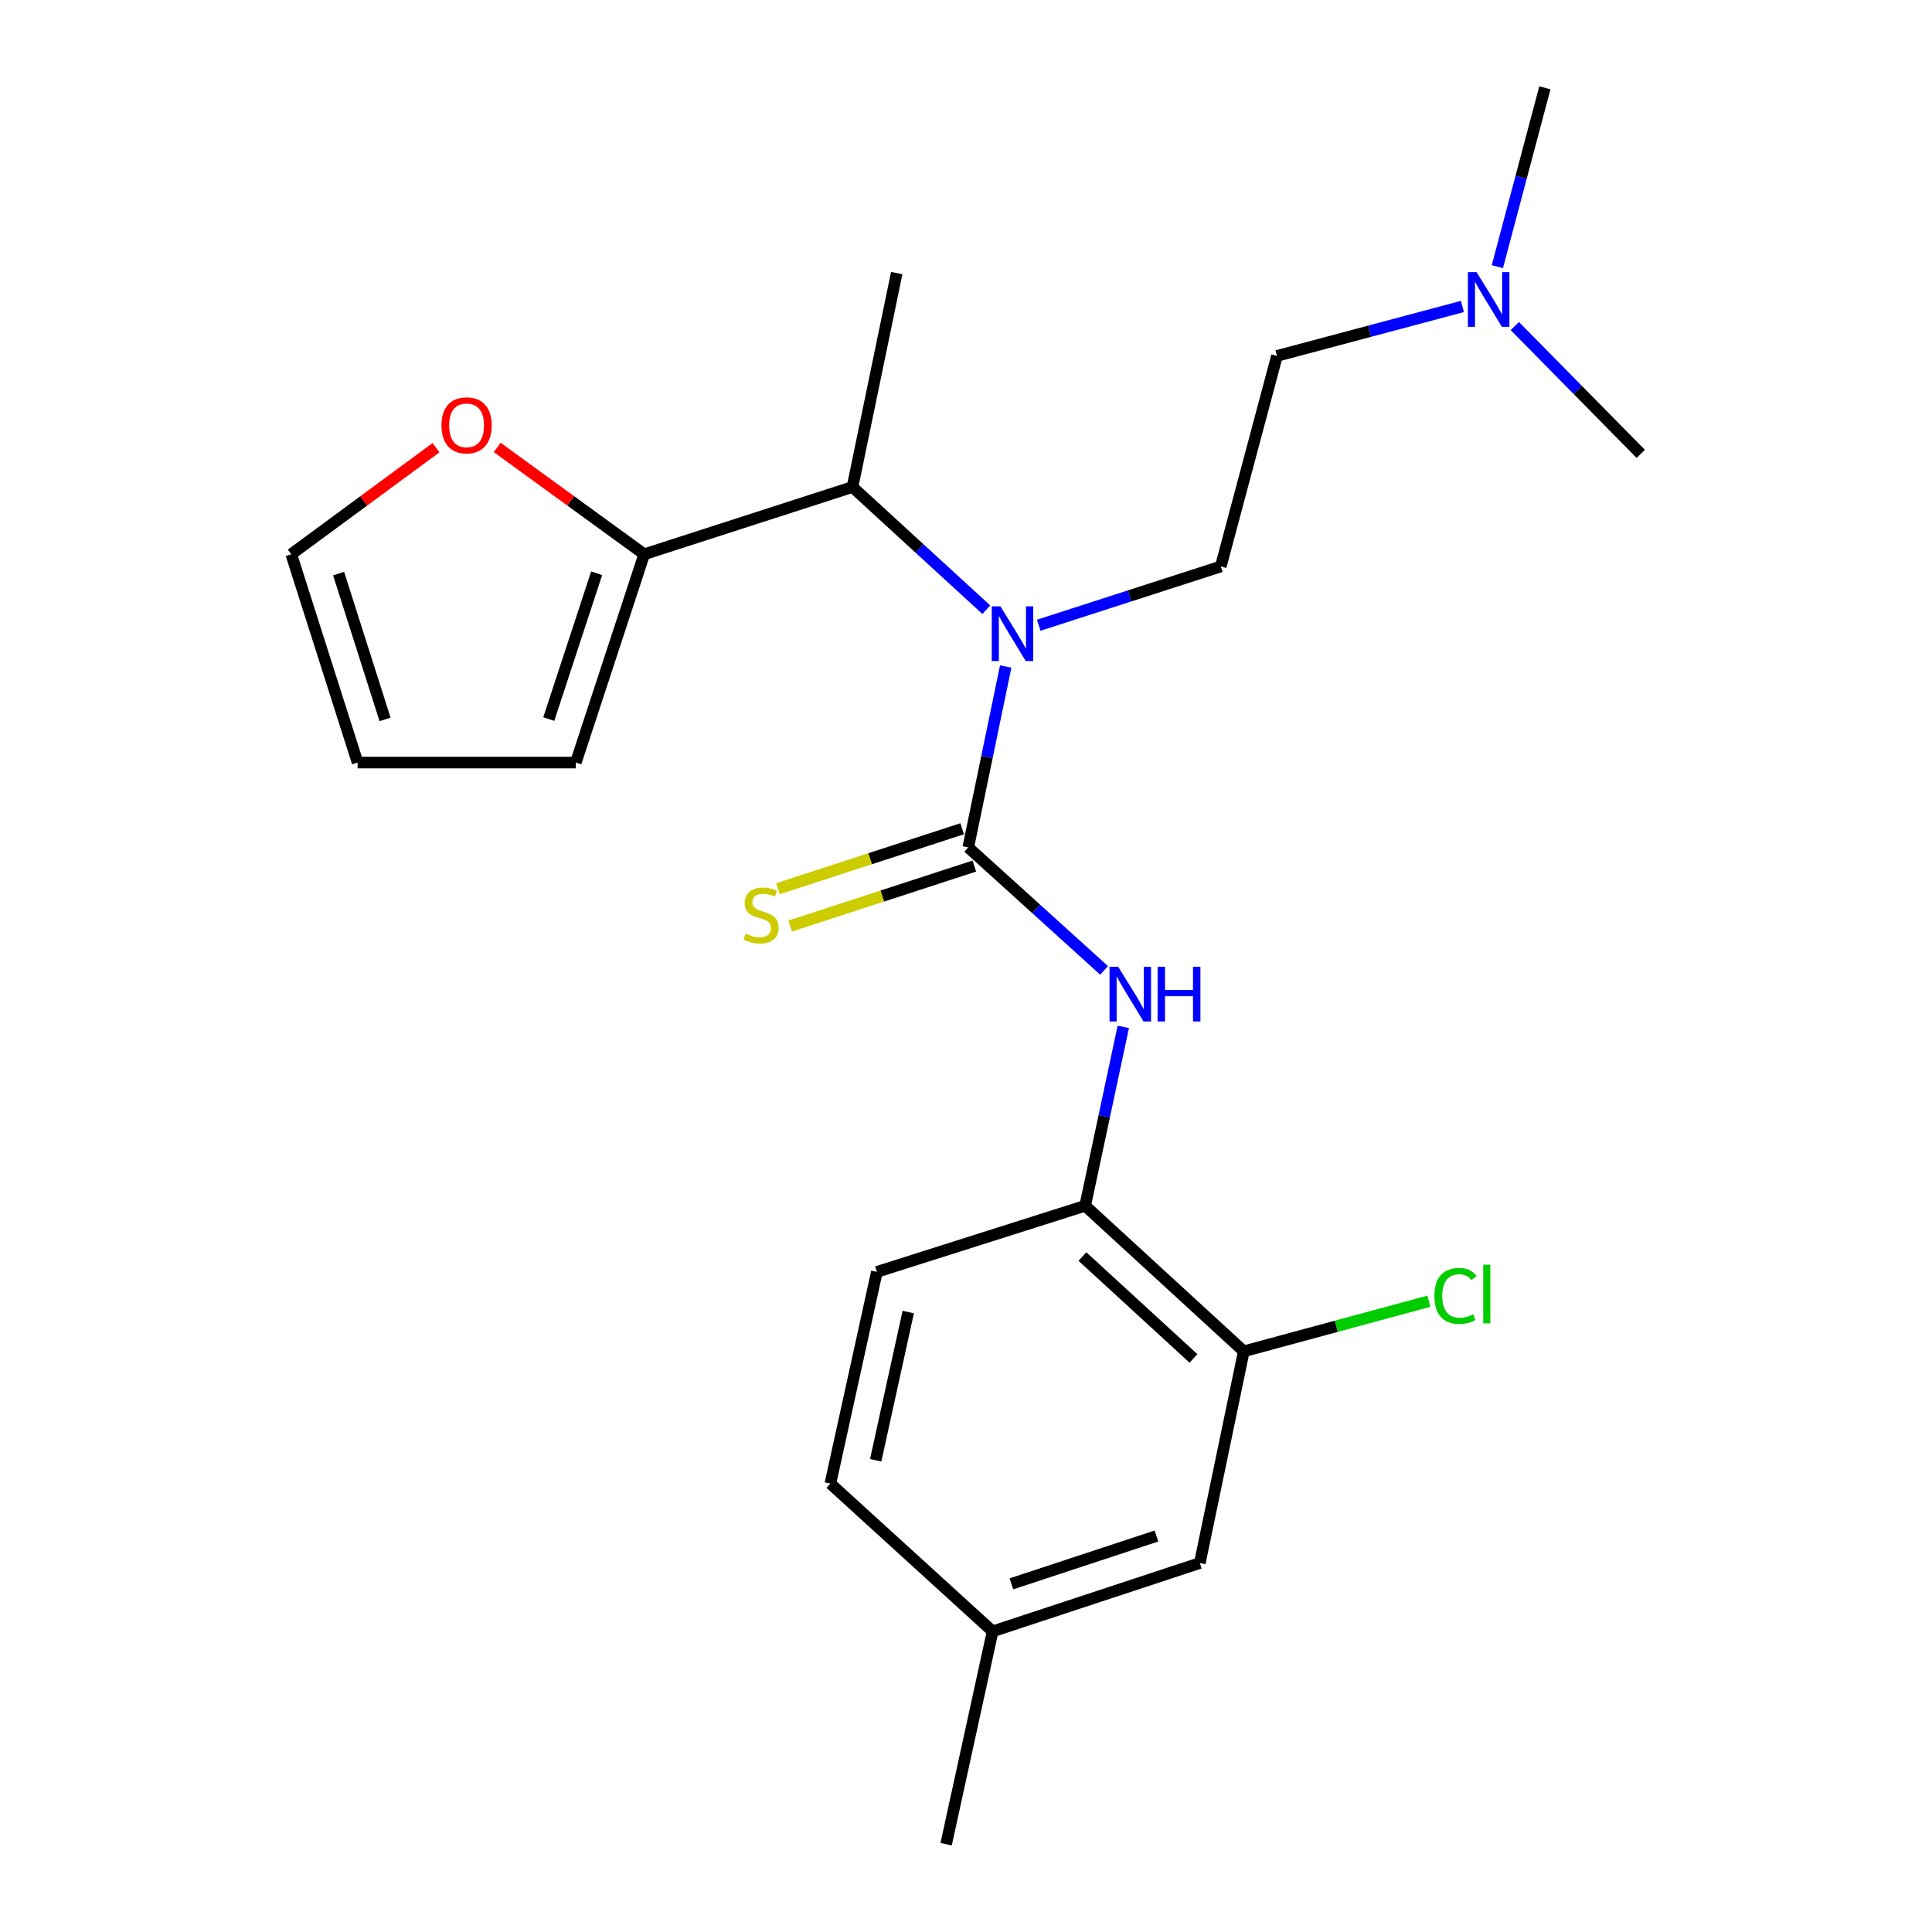 <?xml version='1.0' encoding='iso-8859-1'?>
<svg version='1.1' baseProfile='full'
              xmlns='http://www.w3.org/2000/svg'
                      xmlns:rdkit='http://www.rdkit.org/xml'
                      xmlns:xlink='http://www.w3.org/1999/xlink'
                  xml:space='preserve'
width='1000px' height='1000px' viewBox='0 0 1000 1000'>
<!-- END OF HEADER -->
<rect style='opacity:1.0;fill:#FFFFFF;stroke:none' width='1000' height='1000' x='0' y='0'> </rect>
<path class='bond-0' d='M 501.163,438.617 L 510.856,391.805' style='fill:none;fill-rule:evenodd;stroke:#000000;stroke-width:6px;stroke-linecap:butt;stroke-linejoin:miter;stroke-opacity:1' />
<path class='bond-0' d='M 510.856,391.805 L 520.549,344.993' style='fill:none;fill-rule:evenodd;stroke:#0000FF;stroke-width:6px;stroke-linecap:butt;stroke-linejoin:miter;stroke-opacity:1' />
<path class='bond-1' d='M 501.163,438.617 L 536.312,470.441' style='fill:none;fill-rule:evenodd;stroke:#000000;stroke-width:6px;stroke-linecap:butt;stroke-linejoin:miter;stroke-opacity:1' />
<path class='bond-1' d='M 536.312,470.441 L 571.462,502.265' style='fill:none;fill-rule:evenodd;stroke:#0000FF;stroke-width:6px;stroke-linecap:butt;stroke-linejoin:miter;stroke-opacity:1' />
<path class='bond-5' d='M 498.017,428.958 L 450.35,444.482' style='fill:none;fill-rule:evenodd;stroke:#000000;stroke-width:6px;stroke-linecap:butt;stroke-linejoin:miter;stroke-opacity:1' />
<path class='bond-5' d='M 450.35,444.482 L 402.683,460.007' style='fill:none;fill-rule:evenodd;stroke:#CCCC00;stroke-width:6px;stroke-linecap:butt;stroke-linejoin:miter;stroke-opacity:1' />
<path class='bond-5' d='M 504.309,448.277 L 456.642,463.801' style='fill:none;fill-rule:evenodd;stroke:#000000;stroke-width:6px;stroke-linecap:butt;stroke-linejoin:miter;stroke-opacity:1' />
<path class='bond-5' d='M 456.642,463.801 L 408.975,479.326' style='fill:none;fill-rule:evenodd;stroke:#CCCC00;stroke-width:6px;stroke-linecap:butt;stroke-linejoin:miter;stroke-opacity:1' />
<path class='bond-3' d='M 510.516,315.586 L 475.882,283.831' style='fill:none;fill-rule:evenodd;stroke:#0000FF;stroke-width:6px;stroke-linecap:butt;stroke-linejoin:miter;stroke-opacity:1' />
<path class='bond-3' d='M 475.882,283.831 L 441.247,252.076' style='fill:none;fill-rule:evenodd;stroke:#000000;stroke-width:6px;stroke-linecap:butt;stroke-linejoin:miter;stroke-opacity:1' />
<path class='bond-6' d='M 537.638,323.626 L 584.756,308.412' style='fill:none;fill-rule:evenodd;stroke:#0000FF;stroke-width:6px;stroke-linecap:butt;stroke-linejoin:miter;stroke-opacity:1' />
<path class='bond-6' d='M 584.756,308.412 L 631.875,293.198' style='fill:none;fill-rule:evenodd;stroke:#000000;stroke-width:6px;stroke-linecap:butt;stroke-linejoin:miter;stroke-opacity:1' />
<path class='bond-4' d='M 581.415,531.51 L 571.546,577.809' style='fill:none;fill-rule:evenodd;stroke:#0000FF;stroke-width:6px;stroke-linecap:butt;stroke-linejoin:miter;stroke-opacity:1' />
<path class='bond-4' d='M 571.546,577.809 L 561.676,624.109' style='fill:none;fill-rule:evenodd;stroke:#000000;stroke-width:6px;stroke-linecap:butt;stroke-linejoin:miter;stroke-opacity:1' />
<path class='bond-2' d='M 333.438,286.888 L 441.247,252.076' style='fill:none;fill-rule:evenodd;stroke:#000000;stroke-width:6px;stroke-linecap:butt;stroke-linejoin:miter;stroke-opacity:1' />
<path class='bond-8' d='M 333.438,286.888 L 295.39,259.238' style='fill:none;fill-rule:evenodd;stroke:#000000;stroke-width:6px;stroke-linecap:butt;stroke-linejoin:miter;stroke-opacity:1' />
<path class='bond-8' d='M 295.39,259.238 L 257.341,231.588' style='fill:none;fill-rule:evenodd;stroke:#FF0000;stroke-width:6px;stroke-linecap:butt;stroke-linejoin:miter;stroke-opacity:1' />
<path class='bond-9' d='M 333.438,286.888 L 298.04,394.697' style='fill:none;fill-rule:evenodd;stroke:#000000;stroke-width:6px;stroke-linecap:butt;stroke-linejoin:miter;stroke-opacity:1' />
<path class='bond-9' d='M 308.825,296.721 L 284.046,372.187' style='fill:none;fill-rule:evenodd;stroke:#000000;stroke-width:6px;stroke-linecap:butt;stroke-linejoin:miter;stroke-opacity:1' />
<path class='bond-19' d='M 441.247,252.076 L 464.139,141.344' style='fill:none;fill-rule:evenodd;stroke:#000000;stroke-width:6px;stroke-linecap:butt;stroke-linejoin:miter;stroke-opacity:1' />
<path class='bond-7' d='M 561.676,624.109 L 643.783,699.443' style='fill:none;fill-rule:evenodd;stroke:#000000;stroke-width:6px;stroke-linecap:butt;stroke-linejoin:miter;stroke-opacity:1' />
<path class='bond-7' d='M 560.256,650.38 L 617.731,703.114' style='fill:none;fill-rule:evenodd;stroke:#000000;stroke-width:6px;stroke-linecap:butt;stroke-linejoin:miter;stroke-opacity:1' />
<path class='bond-13' d='M 561.676,624.109 L 453.867,658.333' style='fill:none;fill-rule:evenodd;stroke:#000000;stroke-width:6px;stroke-linecap:butt;stroke-linejoin:miter;stroke-opacity:1' />
<path class='bond-14' d='M 631.875,293.198 L 660.963,184.215' style='fill:none;fill-rule:evenodd;stroke:#000000;stroke-width:6px;stroke-linecap:butt;stroke-linejoin:miter;stroke-opacity:1' />
<path class='bond-10' d='M 643.783,699.443 L 621.027,809.024' style='fill:none;fill-rule:evenodd;stroke:#000000;stroke-width:6px;stroke-linecap:butt;stroke-linejoin:miter;stroke-opacity:1' />
<path class='bond-16' d='M 643.783,699.443 L 691.689,686.473' style='fill:none;fill-rule:evenodd;stroke:#000000;stroke-width:6px;stroke-linecap:butt;stroke-linejoin:miter;stroke-opacity:1' />
<path class='bond-16' d='M 691.689,686.473 L 739.595,673.503' style='fill:none;fill-rule:evenodd;stroke:#00CC00;stroke-width:6px;stroke-linecap:butt;stroke-linejoin:miter;stroke-opacity:1' />
<path class='bond-11' d='M 225.682,231.72 L 188.214,259.304' style='fill:none;fill-rule:evenodd;stroke:#FF0000;stroke-width:6px;stroke-linecap:butt;stroke-linejoin:miter;stroke-opacity:1' />
<path class='bond-11' d='M 188.214,259.304 L 150.746,286.888' style='fill:none;fill-rule:evenodd;stroke:#000000;stroke-width:6px;stroke-linecap:butt;stroke-linejoin:miter;stroke-opacity:1' />
<path class='bond-12' d='M 298.04,394.697 L 185.095,394.697' style='fill:none;fill-rule:evenodd;stroke:#000000;stroke-width:6px;stroke-linecap:butt;stroke-linejoin:miter;stroke-opacity:1' />
<path class='bond-23' d='M 621.027,809.024 L 513.782,844.4' style='fill:none;fill-rule:evenodd;stroke:#000000;stroke-width:6px;stroke-linecap:butt;stroke-linejoin:miter;stroke-opacity:1' />
<path class='bond-23' d='M 598.576,795.035 L 523.504,819.798' style='fill:none;fill-rule:evenodd;stroke:#000000;stroke-width:6px;stroke-linecap:butt;stroke-linejoin:miter;stroke-opacity:1' />
<path class='bond-24' d='M 150.746,286.888 L 185.095,394.697' style='fill:none;fill-rule:evenodd;stroke:#000000;stroke-width:6px;stroke-linecap:butt;stroke-linejoin:miter;stroke-opacity:1' />
<path class='bond-24' d='M 175.258,296.891 L 199.302,372.358' style='fill:none;fill-rule:evenodd;stroke:#000000;stroke-width:6px;stroke-linecap:butt;stroke-linejoin:miter;stroke-opacity:1' />
<path class='bond-18' d='M 453.867,658.333 L 429.802,767.903' style='fill:none;fill-rule:evenodd;stroke:#000000;stroke-width:6px;stroke-linecap:butt;stroke-linejoin:miter;stroke-opacity:1' />
<path class='bond-18' d='M 470.102,679.127 L 453.256,755.826' style='fill:none;fill-rule:evenodd;stroke:#000000;stroke-width:6px;stroke-linecap:butt;stroke-linejoin:miter;stroke-opacity:1' />
<path class='bond-15' d='M 660.963,184.215 L 708.955,171.423' style='fill:none;fill-rule:evenodd;stroke:#000000;stroke-width:6px;stroke-linecap:butt;stroke-linejoin:miter;stroke-opacity:1' />
<path class='bond-15' d='M 708.955,171.423 L 756.947,158.631' style='fill:none;fill-rule:evenodd;stroke:#0000FF;stroke-width:6px;stroke-linecap:butt;stroke-linejoin:miter;stroke-opacity:1' />
<path class='bond-20' d='M 784.066,168.76 L 816.66,201.839' style='fill:none;fill-rule:evenodd;stroke:#0000FF;stroke-width:6px;stroke-linecap:butt;stroke-linejoin:miter;stroke-opacity:1' />
<path class='bond-20' d='M 816.66,201.839 L 849.254,234.919' style='fill:none;fill-rule:evenodd;stroke:#000000;stroke-width:6px;stroke-linecap:butt;stroke-linejoin:miter;stroke-opacity:1' />
<path class='bond-21' d='M 775.035,138.019 L 787.328,91.737' style='fill:none;fill-rule:evenodd;stroke:#0000FF;stroke-width:6px;stroke-linecap:butt;stroke-linejoin:miter;stroke-opacity:1' />
<path class='bond-21' d='M 787.328,91.737 L 799.621,45.455' style='fill:none;fill-rule:evenodd;stroke:#000000;stroke-width:6px;stroke-linecap:butt;stroke-linejoin:miter;stroke-opacity:1' />
<path class='bond-17' d='M 513.782,844.4 L 429.802,767.903' style='fill:none;fill-rule:evenodd;stroke:#000000;stroke-width:6px;stroke-linecap:butt;stroke-linejoin:miter;stroke-opacity:1' />
<path class='bond-22' d='M 513.782,844.4 L 489.717,954.545' style='fill:none;fill-rule:evenodd;stroke:#000000;stroke-width:6px;stroke-linecap:butt;stroke-linejoin:miter;stroke-opacity:1' />
<path  class='atom-1' d='M 517.805 313.849
L 527.085 328.849
Q 528.005 330.329, 529.485 333.009
Q 530.965 335.689, 531.045 335.849
L 531.045 313.849
L 534.805 313.849
L 534.805 342.169
L 530.925 342.169
L 520.965 325.769
Q 519.805 323.849, 518.565 321.649
Q 517.365 319.449, 517.005 318.769
L 517.005 342.169
L 513.325 342.169
L 513.325 313.849
L 517.805 313.849
' fill='#0000FF'/>
<path  class='atom-2' d='M 578.77 500.39
L 588.05 515.39
Q 588.97 516.87, 590.45 519.55
Q 591.93 522.23, 592.01 522.39
L 592.01 500.39
L 595.77 500.39
L 595.77 528.71
L 591.89 528.71
L 581.93 512.31
Q 580.77 510.39, 579.53 508.19
Q 578.33 505.99, 577.97 505.31
L 577.97 528.71
L 574.29 528.71
L 574.29 500.39
L 578.77 500.39
' fill='#0000FF'/>
<path  class='atom-2' d='M 599.17 500.39
L 603.01 500.39
L 603.01 512.43
L 617.49 512.43
L 617.49 500.39
L 621.33 500.39
L 621.33 528.71
L 617.49 528.71
L 617.49 515.63
L 603.01 515.63
L 603.01 528.71
L 599.17 528.71
L 599.17 500.39
' fill='#0000FF'/>
<path  class='atom-6' d='M 385.929 483.262
Q 386.249 483.382, 387.569 483.942
Q 388.889 484.502, 390.329 484.862
Q 391.809 485.182, 393.249 485.182
Q 395.929 485.182, 397.489 483.902
Q 399.049 482.582, 399.049 480.302
Q 399.049 478.742, 398.249 477.782
Q 397.489 476.822, 396.289 476.302
Q 395.089 475.782, 393.089 475.182
Q 390.569 474.422, 389.049 473.702
Q 387.569 472.982, 386.489 471.462
Q 385.449 469.942, 385.449 467.382
Q 385.449 463.822, 387.849 461.622
Q 390.289 459.422, 395.089 459.422
Q 398.369 459.422, 402.089 460.982
L 401.169 464.062
Q 397.769 462.662, 395.209 462.662
Q 392.449 462.662, 390.929 463.822
Q 389.409 464.942, 389.449 466.902
Q 389.449 468.422, 390.209 469.342
Q 391.009 470.262, 392.129 470.782
Q 393.289 471.302, 395.209 471.902
Q 397.769 472.702, 399.289 473.502
Q 400.809 474.302, 401.889 475.942
Q 403.009 477.542, 403.009 480.302
Q 403.009 484.222, 400.369 486.342
Q 397.769 488.422, 393.409 488.422
Q 390.889 488.422, 388.969 487.862
Q 387.089 487.342, 384.849 486.422
L 385.929 483.262
' fill='#CCCC00'/>
<path  class='atom-9' d='M 228.5 220.156
Q 228.5 213.356, 231.86 209.556
Q 235.22 205.756, 241.5 205.756
Q 247.78 205.756, 251.14 209.556
Q 254.5 213.356, 254.5 220.156
Q 254.5 227.036, 251.1 230.956
Q 247.7 234.836, 241.5 234.836
Q 235.26 234.836, 231.86 230.956
Q 228.5 227.076, 228.5 220.156
M 241.5 231.636
Q 245.82 231.636, 248.14 228.756
Q 250.5 225.836, 250.5 220.156
Q 250.5 214.596, 248.14 211.796
Q 245.82 208.956, 241.5 208.956
Q 237.18 208.956, 234.82 211.756
Q 232.5 214.556, 232.5 220.156
Q 232.5 225.876, 234.82 228.756
Q 237.18 231.636, 241.5 231.636
' fill='#FF0000'/>
<path  class='atom-16' d='M 764.262 140.853
L 773.542 155.853
Q 774.462 157.333, 775.942 160.013
Q 777.422 162.693, 777.502 162.853
L 777.502 140.853
L 781.262 140.853
L 781.262 169.173
L 777.382 169.173
L 767.422 152.773
Q 766.262 150.853, 765.022 148.653
Q 763.822 146.453, 763.462 145.773
L 763.462 169.173
L 759.782 169.173
L 759.782 140.853
L 764.262 140.853
' fill='#0000FF'/>
<path  class='atom-17' d='M 742.433 670.759
Q 742.433 663.719, 745.713 660.039
Q 749.033 656.319, 755.313 656.319
Q 761.153 656.319, 764.273 660.439
L 761.633 662.599
Q 759.353 659.599, 755.313 659.599
Q 751.033 659.599, 748.753 662.479
Q 746.513 665.319, 746.513 670.759
Q 746.513 676.359, 748.833 679.239
Q 751.193 682.119, 755.753 682.119
Q 758.873 682.119, 762.513 680.239
L 763.633 683.239
Q 762.153 684.199, 759.913 684.759
Q 757.673 685.319, 755.193 685.319
Q 749.033 685.319, 745.713 681.559
Q 742.433 677.799, 742.433 670.759
' fill='#00CC00'/>
<path  class='atom-17' d='M 767.713 654.599
L 771.393 654.599
L 771.393 684.959
L 767.713 684.959
L 767.713 654.599
' fill='#00CC00'/>
</svg>
